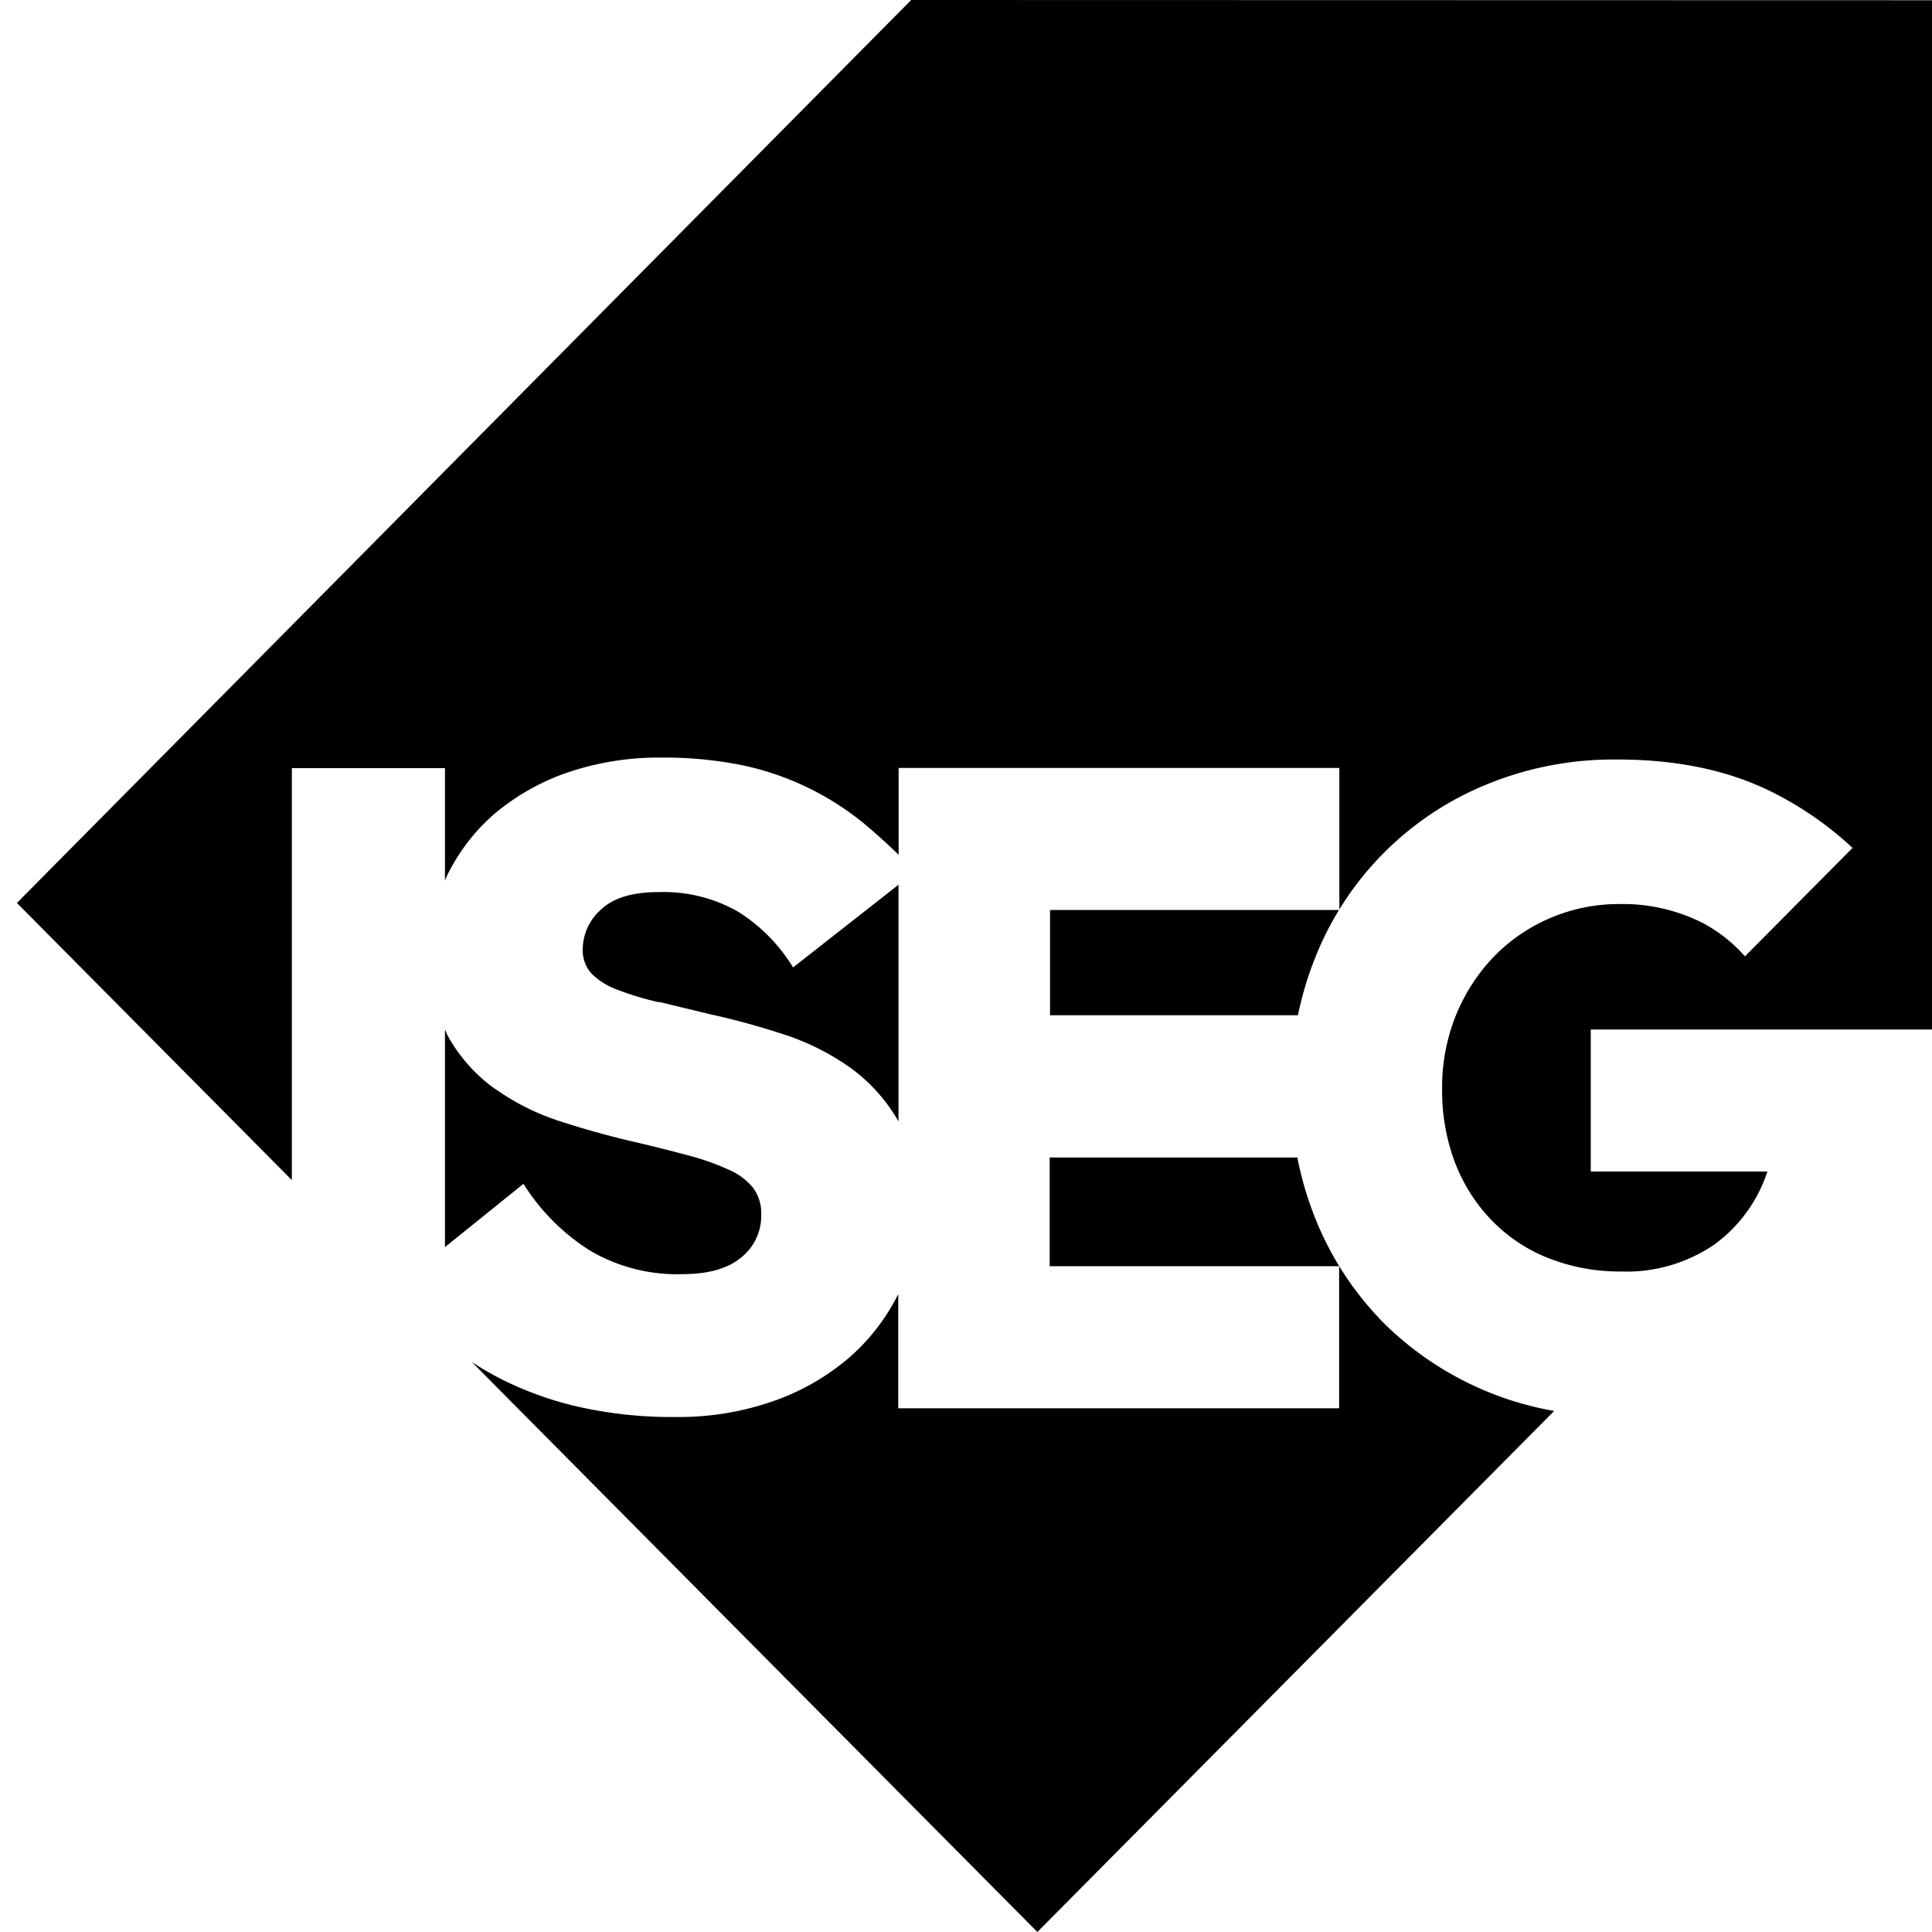 <svg width="16" height="16" xmlns="http://www.w3.org/2000/svg"><path d="M11.43 10.926a2.599 2.599 0 0 1-.55-.868 2.796 2.796 0 0 1-.136-.472H8.693v.9h2.397v1.177H7.439v-.946c-.1.2-.237.378-.405.525-.187.16-.402.283-.634.363a2.37 2.37 0 0 1-.8.13 3.528 3.528 0 0 1-.789-.08 2.828 2.828 0 0 1-.634-.221 2.506 2.506 0 0 1-.27-.155L8.591 16l4.28-4.315a2.656 2.656 0 0 1-1.443-.76l.002.001ZM7.546 0 .14 7.478l2.277 2.295V6.361h1.268v.932l.016-.039c.096-.197.23-.373.396-.516.18-.15.384-.266.605-.341.251-.085.514-.126.779-.123.22-.002.44.019.655.061a2.357 2.357 0 0 1 1.013.48c.099.082.196.17.293.264V6.36h3.65v1.176H8.696v.872h2.053c.033-.161.08-.319.141-.472A2.57 2.57 0 0 1 12.303 6.5c.347-.144.72-.215 1.095-.21.509 0 .948.096 1.318.29.228.118.438.267.626.442l-.891.898a1.26 1.26 0 0 0-.343-.273 1.472 1.472 0 0 0-.703-.16 1.442 1.442 0 0 0-1.034.436c-.134.14-.24.304-.313.484a1.581 1.581 0 0 0-.115.606c-.003.21.033.42.107.616.069.18.173.343.306.48.134.137.294.243.472.312.19.074.394.111.598.109.27.01.538-.067.764-.218.21-.15.366-.364.447-.61h-1.463V8.526H16V.002L7.546 0Zm-2.09 8.297.436.105c.196.043.396.098.598.164.196.063.381.156.55.275.164.118.3.27.401.446v-1.96l-.873.685a1.413 1.413 0 0 0-.454-.461 1.246 1.246 0 0 0-.662-.163c-.217 0-.375.049-.476.146a.441.441 0 0 0-.15.326.285.285 0 0 0 .074.204.59.59 0 0 0 .217.134c.11.042.223.076.339.102v-.003Zm-1.359.719a1.334 1.334 0 0 1-.39-.44c-.008-.015-.014-.033-.022-.05v1.802l.65-.524c.14.223.328.412.55.552.231.136.496.204.764.196.216 0 .379-.046.489-.138a.44.44 0 0 0 .166-.356.353.353 0 0 0-.065-.218.525.525 0 0 0-.202-.152 2.07 2.07 0 0 0-.339-.12 13.817 13.817 0 0 0-.482-.12 7.186 7.186 0 0 1-.583-.164 1.956 1.956 0 0 1-.534-.268"/></svg>